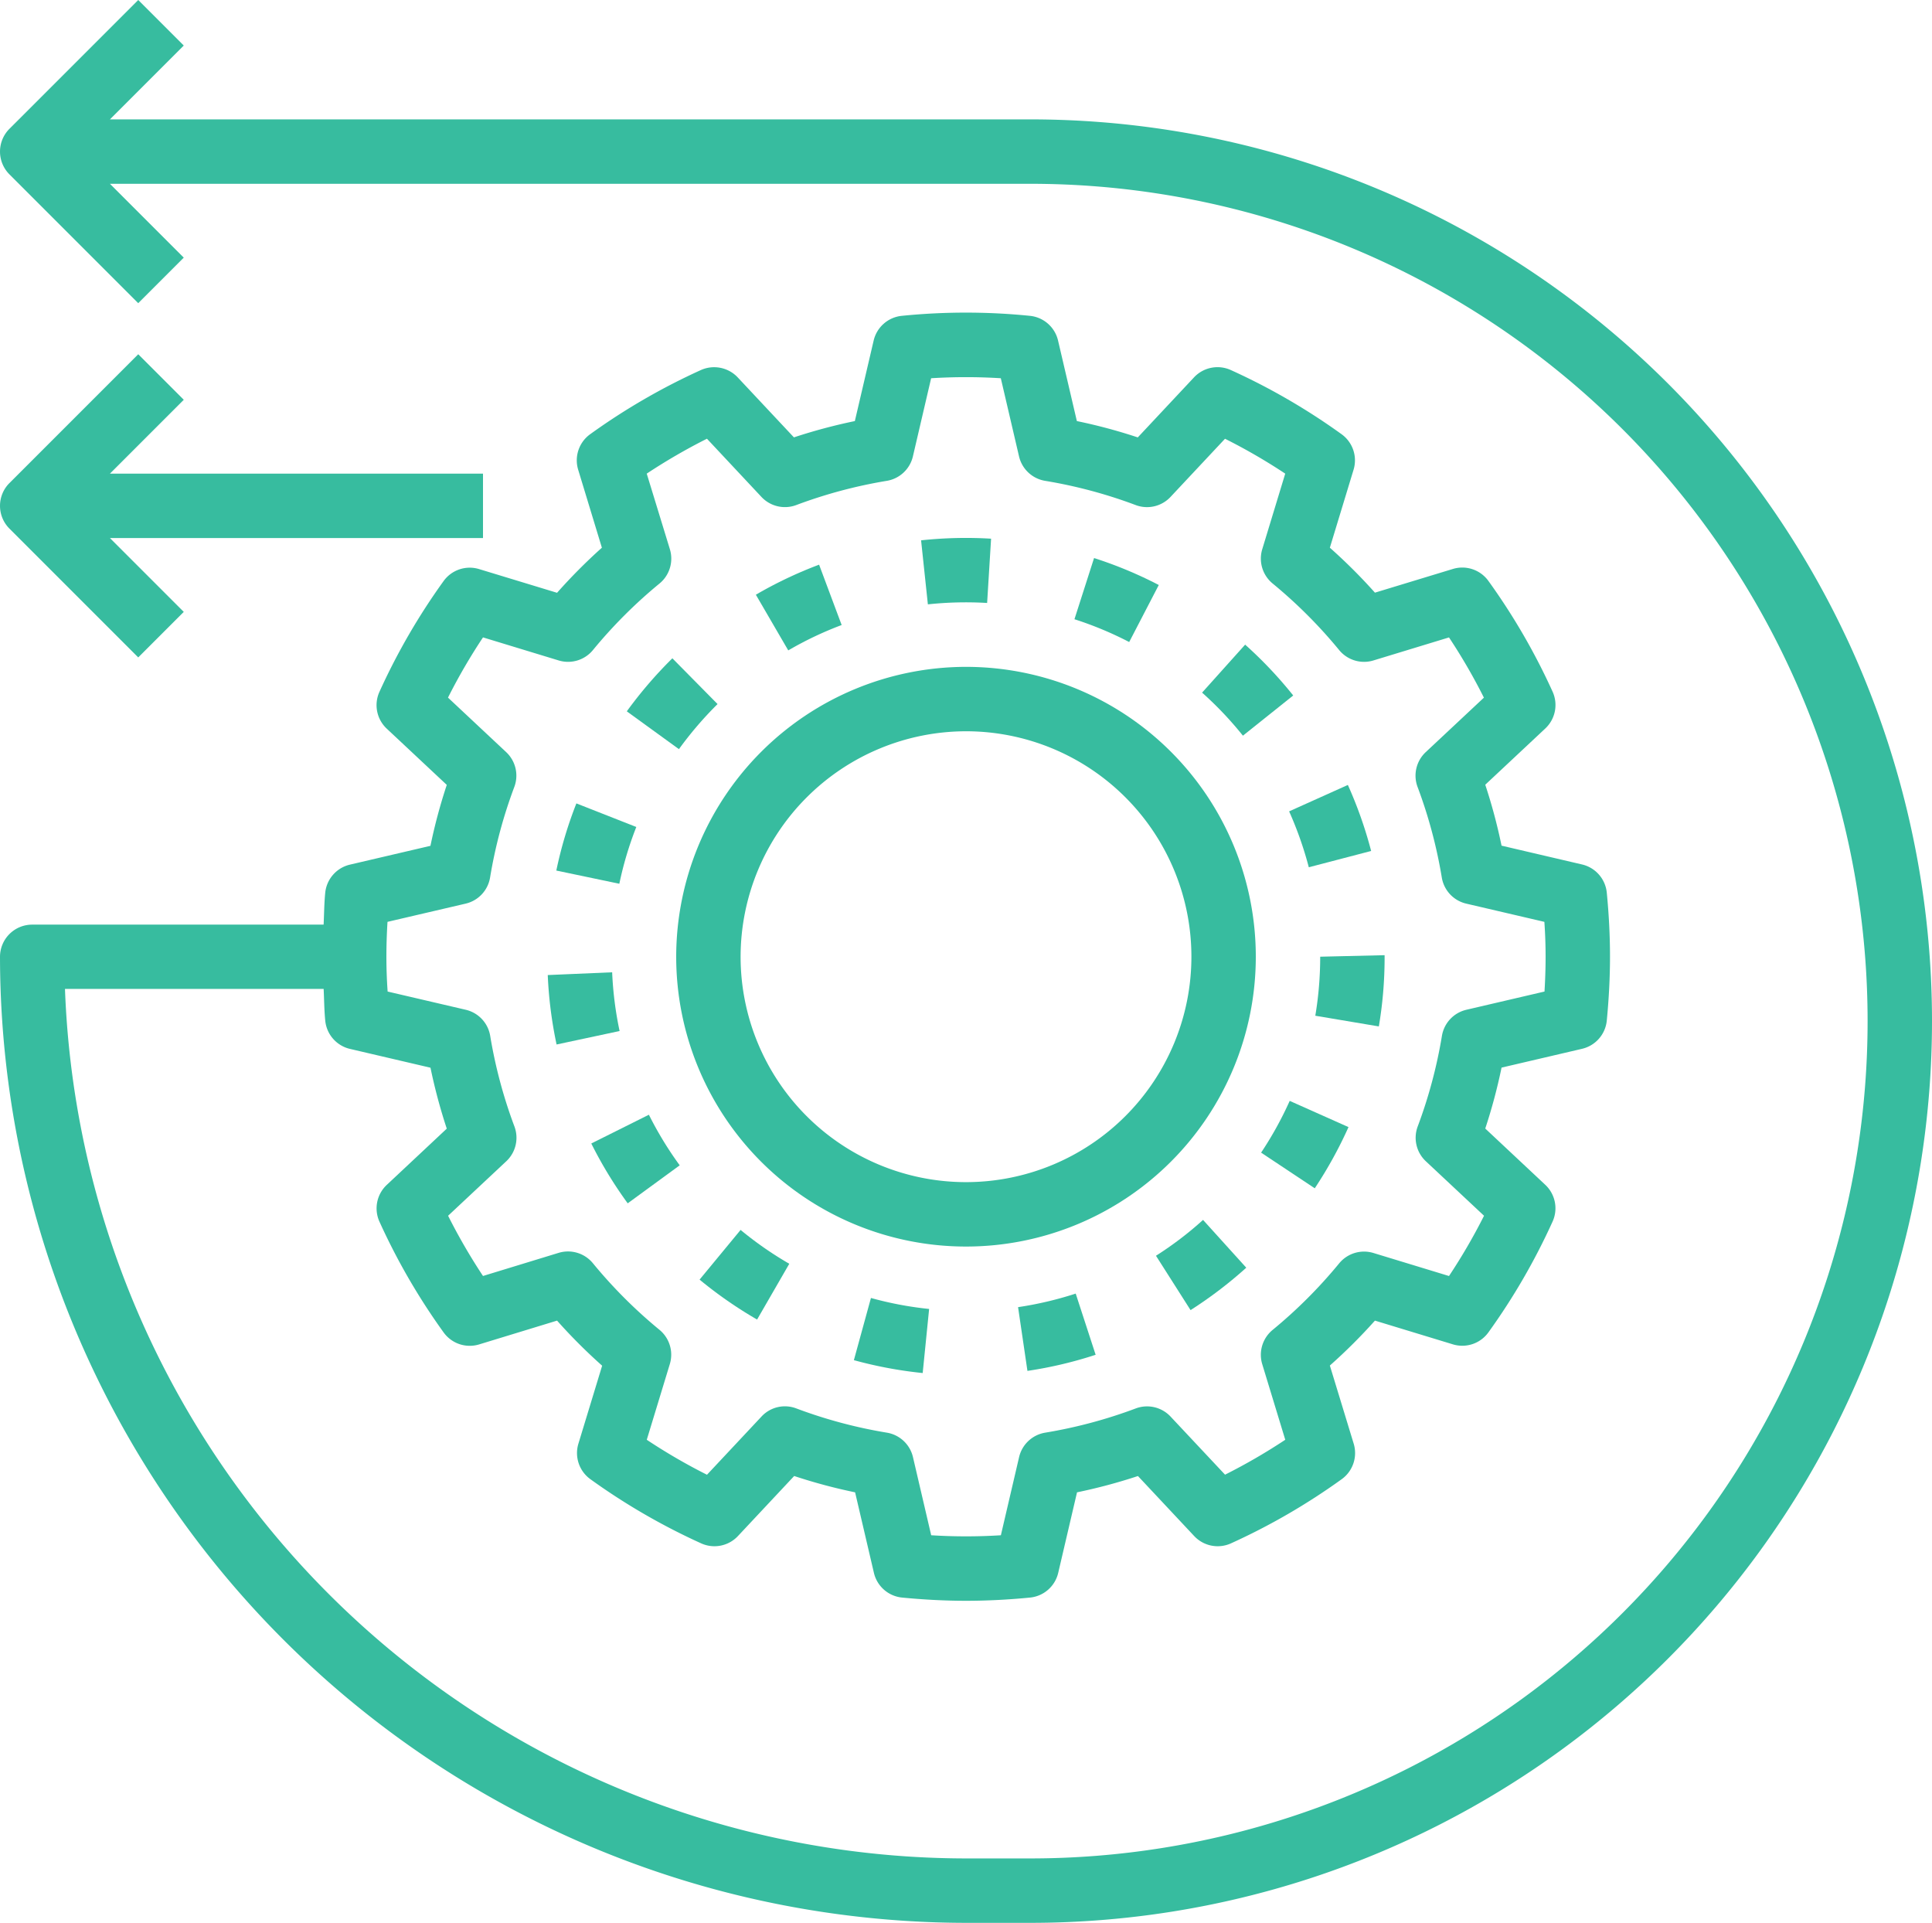 <?xml version="1.0" encoding="UTF-8"?>
<svg xmlns="http://www.w3.org/2000/svg" width="60" height="59.707" viewBox="0 0 60 59.707"><g transform="translate(-2 -2.293)"><path d="M34,6H5.414L7.707,3.707,6.293,2.293l-4,4a1,1,0,0,0,0,1.414l4,4,1.414-1.414L5.414,8H34a26,26,0,1,1,0,52H32A28.033,28.033,0,0,1,4.018,33h8.033c.017.33.017.653.05.988a1,1,0,0,0,.768.875l2.5.584a16.964,16.964,0,0,0,.506,1.892l-1.863,1.746a1,1,0,0,0-.228,1.142,20.044,20.044,0,0,0,1.993,3.44,1,1,0,0,0,1.1.373L19.3,43.3A16.978,16.978,0,0,0,20.7,44.7l-.738,2.424a1,1,0,0,0,.373,1.1,20,20,0,0,0,3.441,1.993,1,1,0,0,0,1.142-.228l1.746-1.864a16.853,16.853,0,0,0,1.892.507l.584,2.5a1,1,0,0,0,.875.768c.673.065,1.341.1,1.986.1s1.313-.034,1.988-.1a1,1,0,0,0,.875-.768l.584-2.5a16.964,16.964,0,0,0,1.892-.506l1.746,1.863a1,1,0,0,0,1.142.228,20.044,20.044,0,0,0,3.44-1.993,1,1,0,0,0,.373-1.1L43.3,44.695A16.978,16.978,0,0,0,44.7,43.3l2.424.738a1,1,0,0,0,1.1-.373,20,20,0,0,0,1.993-3.441,1,1,0,0,0-.228-1.142l-1.863-1.746a16.906,16.906,0,0,0,.506-1.892l2.5-.584a1,1,0,0,0,.768-.875c.065-.673.1-1.341.1-1.986s-.034-1.313-.1-1.988a1,1,0,0,0-.768-.875l-2.5-.584a17.022,17.022,0,0,0-.506-1.892l1.864-1.746a1,1,0,0,0,.228-1.142,19.978,19.978,0,0,0-1.994-3.44,1,1,0,0,0-1.1-.373l-2.424.737A17.124,17.124,0,0,0,43.3,19.3l.737-2.424a1,1,0,0,0-.373-1.1,20,20,0,0,0-3.441-1.993,1,1,0,0,0-1.142.228l-1.746,1.864a16.853,16.853,0,0,0-1.892-.507l-.584-2.5a1,1,0,0,0-.875-.768,19.87,19.87,0,0,0-3.977,0,1,1,0,0,0-.875.768l-.584,2.5a16.964,16.964,0,0,0-1.892.506l-1.746-1.863a1.006,1.006,0,0,0-1.142-.228,20.044,20.044,0,0,0-3.44,1.993,1,1,0,0,0-.373,1.1l.737,2.424A17.125,17.125,0,0,0,19.3,20.7l-2.424-.737a1,1,0,0,0-1.1.373,20,20,0,0,0-1.993,3.441,1,1,0,0,0,.228,1.142l1.864,1.746a16.854,16.854,0,0,0-.507,1.892l-2.5.584a1,1,0,0,0-.768.875c-.033.335-.033.658-.05.988H3a1,1,0,0,0-1,1A30.034,30.034,0,0,0,32,62h2A28,28,0,0,0,34,6ZM14.034,30.918l2.427-.566a1,1,0,0,0,.759-.812,14.883,14.883,0,0,1,.752-2.81,1,1,0,0,0-.252-1.082l-1.807-1.693A17.975,17.975,0,0,1,17,22.085l2.351.716a1,1,0,0,0,1.063-.322,15.032,15.032,0,0,1,2.069-2.068,1,1,0,0,0,.321-1.063L22.085,17a18.193,18.193,0,0,1,1.87-1.084l1.692,1.807a1,1,0,0,0,1.081.253,14.934,14.934,0,0,1,2.811-.752,1,1,0,0,0,.812-.759l.566-2.427a17.361,17.361,0,0,1,2.164,0l.566,2.427a1,1,0,0,0,.812.759,14.883,14.883,0,0,1,2.81.752,1,1,0,0,0,1.082-.252l1.693-1.807A17.975,17.975,0,0,1,41.914,17L41.2,19.348a1,1,0,0,0,.322,1.063,15.032,15.032,0,0,1,2.068,2.069,1,1,0,0,0,1.063.321L47,22.086a17.936,17.936,0,0,1,1.084,1.87l-1.807,1.692a1,1,0,0,0-.253,1.081,14.934,14.934,0,0,1,.752,2.811,1,1,0,0,0,.759.812l2.427.566Q50,31.468,50,32c0,.354-.012.715-.034,1.082l-2.427.566a1,1,0,0,0-.759.812,14.954,14.954,0,0,1-.752,2.811,1,1,0,0,0,.253,1.081l1.807,1.692A18.073,18.073,0,0,1,47,41.915L44.653,41.2a1,1,0,0,0-1.063.321,14.983,14.983,0,0,1-2.069,2.069,1,1,0,0,0-.321,1.063L41.915,47a18.193,18.193,0,0,1-1.87,1.084L38.353,46.28a1,1,0,0,0-1.081-.253,14.934,14.934,0,0,1-2.811.752,1,1,0,0,0-.812.759l-.566,2.427a17.362,17.362,0,0,1-2.164,0l-.566-2.427a1,1,0,0,0-.812-.759,14.883,14.883,0,0,1-2.81-.752.991.991,0,0,0-1.082.252l-1.693,1.807A17.975,17.975,0,0,1,22.086,47l.716-2.351a1,1,0,0,0-.321-1.063,14.984,14.984,0,0,1-2.069-2.069,1,1,0,0,0-1.063-.321L17,41.914a18.193,18.193,0,0,1-1.084-1.87l1.807-1.692a1,1,0,0,0,.253-1.081,14.934,14.934,0,0,1-.752-2.811,1,1,0,0,0-.759-.812l-2.427-.566Q14,32.531,14,32c0-.354.012-.715.034-1.082Z" fill="#37bc9f"/><path d="M6.293,13.293l-4,4a1,1,0,0,0,0,1.414l4,4,1.414-1.414L5.414,19H17V17H5.414l2.293-2.293Z" fill="#37bc9f"/><path d="M23,32a9,9,0,1,0,9-9A9.01,9.01,0,0,0,23,32Zm9-7a7,7,0,1,1-7,7A7.009,7.009,0,0,1,32,25Z" fill="#37bc9f"/><path d="M37.9,41.286l1.074,1.688a13.154,13.154,0,0,0,1.73-1.317l-1.342-1.484A10.839,10.839,0,0,1,37.9,41.286Z" fill="#37bc9f"/><path d="M42.848,33.833l1.973.332A12.732,12.732,0,0,0,45,32.059l0-.106L43,32A11.068,11.068,0,0,1,42.848,33.833Z" fill="#37bc9f"/><path d="M41.165,38.084l1.666,1.107a13.212,13.212,0,0,0,1.048-1.9l-1.826-.814A11.142,11.142,0,0,1,41.165,38.084Z" fill="#37bc9f"/><path d="M33.617,42.882l.291,1.979a12.854,12.854,0,0,0,2.118-.5l-.619-1.9A11.029,11.029,0,0,1,33.617,42.882Z" fill="#37bc9f"/><path d="M20.363,37.8a12.993,12.993,0,0,0,1.131,1.858l1.615-1.18a11,11,0,0,1-.957-1.571Z" fill="#37bc9f"/><path d="M42.646,29.223l1.936-.506a13.048,13.048,0,0,0-.723-2.05l-1.824.82A11.233,11.233,0,0,1,42.646,29.223Z" fill="#37bc9f"/><path d="M28.518,44.528a13.049,13.049,0,0,0,2.137.4l.2-1.99a10.883,10.883,0,0,1-1.807-.341Z" fill="#37bc9f"/><path d="M23.726,42.027a13.088,13.088,0,0,0,1.786,1.24l1-1.732A11.047,11.047,0,0,1,25,40.484Z" fill="#37bc9f"/><path d="M21.761,27.972,19.9,27.24a12.807,12.807,0,0,0-.623,2.085l1.957.41a10.83,10.83,0,0,1,.527-1.763Z" fill="#37bc9f"/><path d="M21.242,34.308a11.043,11.043,0,0,1-.231-1.824l-2,.086a12.988,12.988,0,0,0,.274,2.156Z" fill="#37bc9f"/><path d="M24.287,24.158l-1.406-1.424a13.28,13.28,0,0,0-1.415,1.647l1.619,1.174a11.256,11.256,0,0,1,1.2-1.4Z" fill="#37bc9f"/><path d="M32.656,21.02l.123-2a13.081,13.081,0,0,0-2.174.051l.211,1.988a11.122,11.122,0,0,1,1.84-.043Z" fill="#37bc9f"/><path d="M37.987,20.458a12.926,12.926,0,0,0-2.01-.837l-.609,1.9a10.986,10.986,0,0,1,1.7.708Z" fill="#37bc9f"/><path d="M40.6,25.137l1.562-1.248a13.035,13.035,0,0,0-1.493-1.579L39.332,23.8A11.027,11.027,0,0,1,40.6,25.137Z" fill="#37bc9f"/><path d="M28.138,21.7l-.7-1.873a12.934,12.934,0,0,0-1.964.933l1.006,1.729a10.84,10.84,0,0,1,1.661-.789Z" fill="#37bc9f"/></g></svg>